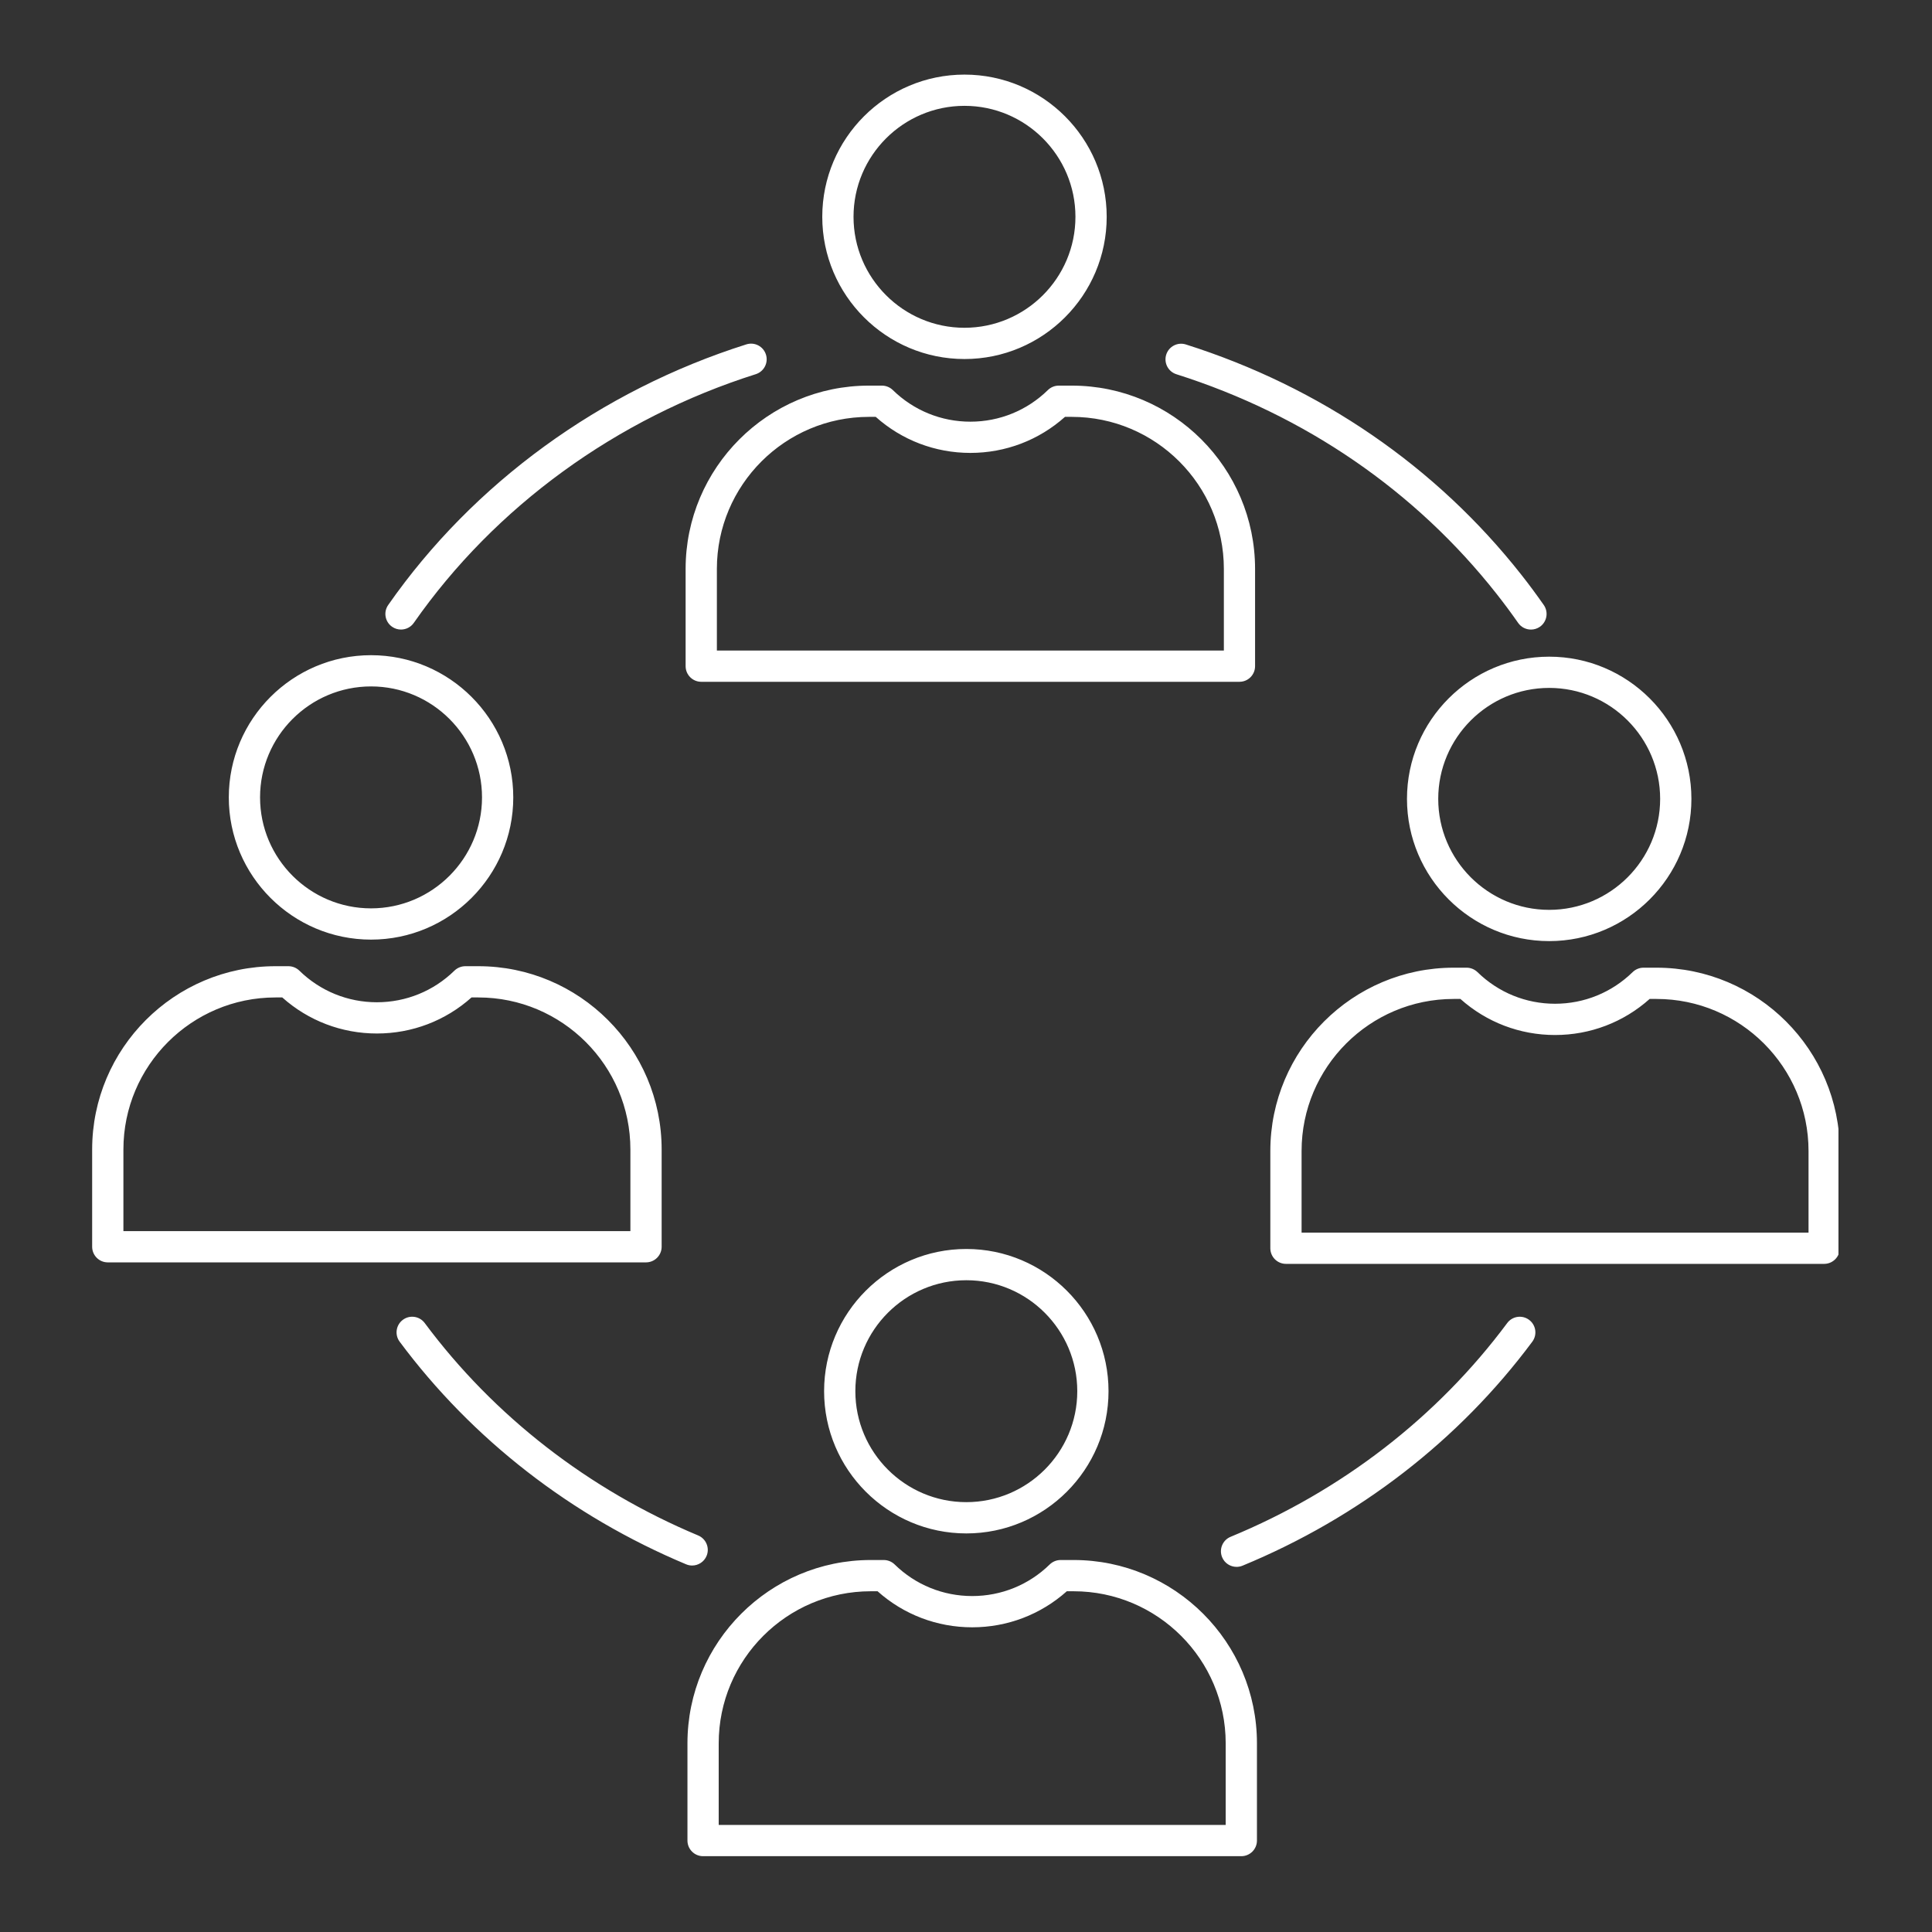 <svg xmlns="http://www.w3.org/2000/svg" xmlns:xlink="http://www.w3.org/1999/xlink" width="500" zoomAndPan="magnify" viewBox="0 0 375 375" height="500" preserveAspectRatio="xMidYMid meet" version="1.0"><rect x="0" y="0" width="375" height="375" fill="#333333" stroke="none"/><defs><clipPath id="6c7f3ea908"><path d="M 17.844 14.383 L 356.844 14.383 L 356.844 360.883 L 17.844 360.883 Z M 17.844 14.383 " clip-rule="nonzero"/></clipPath><clipPath id="9afd069e04"><path d="M 187.211 20.543 C 175.328 20.543 165.668 30.207 165.668 42.082 C 165.668 53.957 175.328 63.621 187.207 63.621 C 199.082 63.617 208.742 53.957 208.742 42.082 C 208.742 30.207 199.082 20.543 187.211 20.543 Z M 139.145 126.27 L 237.551 126.27 L 237.551 110.426 C 237.551 94.152 224.309 80.914 208.031 80.914 L 206.711 80.914 C 201.648 85.434 195.172 87.91 188.348 87.91 C 181.516 87.91 175.043 85.434 169.98 80.914 L 168.656 80.914 C 152.383 80.914 139.145 94.152 139.145 110.426 Z M 300.695 133.523 C 288.82 133.523 279.16 143.188 279.16 155.062 C 279.16 166.938 288.82 176.602 300.695 176.602 C 312.574 176.602 322.234 166.938 322.234 155.062 C 322.234 143.188 312.574 133.523 300.695 133.523 Z M 72.02 133.234 C 60.137 133.234 50.477 142.898 50.477 154.773 C 50.477 166.648 60.137 176.312 72.016 176.312 C 83.891 176.312 93.559 166.648 93.559 154.773 C 93.559 142.898 83.891 133.234 72.02 133.234 Z M 23.953 238.961 L 122.359 238.961 L 122.359 223.117 C 122.359 206.844 109.121 193.605 92.848 193.605 L 91.52 193.605 C 86.457 198.129 79.988 200.602 73.156 200.602 C 66.332 200.602 59.852 198.129 54.789 193.605 L 53.465 193.605 C 37.191 193.605 23.953 206.844 23.953 223.117 Z M 187.566 248.492 C 175.684 248.492 166.023 258.152 166.023 270.031 C 166.023 281.906 175.684 291.566 187.562 291.566 C 199.438 291.566 209.098 281.906 209.098 270.031 C 209.098 258.152 199.438 248.492 187.566 248.492 Z M 139.5 354.215 L 237.906 354.215 L 237.906 338.371 C 237.906 322.102 224.668 308.863 208.395 308.863 L 207.066 308.863 C 202.004 313.383 195.527 315.859 188.703 315.859 C 181.871 315.859 175.398 313.383 170.336 308.863 L 169.012 308.863 C 152.738 308.863 139.5 322.102 139.5 338.371 Z M 77.832 122.195 C 77.23 122.195 76.629 122.02 76.102 121.652 C 74.727 120.691 74.387 118.801 75.352 117.426 C 91.867 93.766 116.559 75.801 144.863 66.844 C 146.465 66.336 148.164 67.223 148.668 68.82 C 149.176 70.418 148.289 72.121 146.695 72.629 C 119.656 81.184 96.086 98.328 80.32 120.898 C 79.734 121.742 78.789 122.195 77.832 122.195 Z M 252.637 239.25 L 351.035 239.25 L 351.035 223.406 C 351.035 207.133 337.797 193.895 321.523 193.895 L 320.195 193.895 C 315.133 198.418 308.664 200.895 301.832 200.895 C 295.008 200.895 288.531 198.418 283.465 193.895 L 282.148 193.895 C 265.875 193.895 252.637 207.133 252.637 223.406 Z M 354.066 245.316 L 249.605 245.316 C 247.93 245.316 246.57 243.957 246.57 242.281 L 246.57 223.406 C 246.57 203.789 262.527 187.828 282.148 187.828 L 284.668 187.828 C 285.457 187.828 286.215 188.141 286.785 188.695 C 290.836 192.648 296.176 194.828 301.832 194.828 C 307.496 194.824 312.836 192.648 316.887 188.695 C 317.449 188.141 318.215 187.828 319.004 187.828 L 321.523 187.828 C 341.145 187.828 357.102 203.789 357.102 223.406 L 357.102 242.281 C 357.102 243.957 355.742 245.316 354.066 245.316 Z M 297.164 122.199 C 296.199 122.199 295.258 121.75 294.668 120.902 C 293.355 119.02 291.965 117.148 290.535 115.332 C 274.785 95.301 253.277 80.539 228.34 72.641 C 226.742 72.137 225.859 70.43 226.363 68.832 C 226.871 67.238 228.574 66.352 230.172 66.859 C 256.27 75.125 278.789 90.59 295.309 111.582 C 296.809 113.484 298.262 115.453 299.645 117.43 C 300.605 118.805 300.266 120.695 298.895 121.656 C 298.363 122.023 297.762 122.199 297.164 122.199 Z M 134.34 303.867 C 133.953 303.867 133.559 303.793 133.172 303.629 C 110.871 294.293 91.648 279.348 77.57 260.418 C 76.574 259.074 76.852 257.176 78.195 256.176 C 79.539 255.176 81.441 255.457 82.438 256.801 C 95.867 274.855 114.223 289.117 135.52 298.035 C 137.059 298.684 137.793 300.461 137.145 302.004 C 136.656 303.168 135.527 303.867 134.34 303.867 Z M 240.016 304.129 C 238.828 304.129 237.691 303.422 237.211 302.254 C 236.57 300.703 237.312 298.93 238.859 298.293 C 260.418 289.387 278.988 275.043 292.551 256.801 C 293.547 255.457 295.449 255.18 296.793 256.18 C 298.137 257.176 298.418 259.078 297.418 260.422 C 283.199 279.543 263.75 294.578 241.176 303.898 C 240.797 304.055 240.402 304.129 240.016 304.129 Z M 240.938 360.285 L 136.465 360.285 C 134.793 360.285 133.434 358.926 133.434 357.25 L 133.434 338.371 C 133.434 318.758 149.395 302.797 169.008 302.797 L 171.531 302.797 C 172.32 302.797 173.086 303.105 173.652 303.66 C 177.699 307.617 183.047 309.793 188.703 309.793 C 194.359 309.793 199.707 307.617 203.75 303.66 C 204.32 303.105 205.078 302.797 205.875 302.797 L 208.395 302.797 C 228.008 302.797 243.973 318.758 243.973 338.371 L 243.973 357.25 C 243.973 358.926 242.613 360.285 240.938 360.285 Z M 187.566 297.637 C 172.344 297.637 159.957 285.254 159.957 270.031 C 159.957 254.809 172.344 242.426 187.562 242.426 C 202.785 242.426 215.164 254.809 215.164 270.031 C 215.164 285.254 202.785 297.637 187.566 297.637 Z M 125.391 245.027 L 20.918 245.027 C 19.246 245.027 17.887 243.668 17.887 241.992 L 17.887 223.117 C 17.887 203.5 33.848 187.539 53.461 187.539 L 55.984 187.539 C 56.781 187.539 57.539 187.852 58.105 188.402 C 62.152 192.359 67.5 194.539 73.156 194.539 C 78.812 194.535 84.16 192.359 88.203 188.402 C 88.77 187.852 89.531 187.539 90.328 187.539 L 92.848 187.539 C 112.461 187.539 128.426 203.5 128.426 223.117 L 128.426 241.992 C 128.426 243.668 127.066 245.027 125.391 245.027 Z M 72.02 182.379 C 56.797 182.379 44.41 169.996 44.41 154.773 C 44.41 139.555 56.797 127.172 72.02 127.172 C 87.238 127.172 99.625 139.555 99.625 154.773 C 99.625 169.996 87.238 182.379 72.02 182.379 Z M 300.695 182.668 C 285.473 182.668 273.094 170.285 273.094 155.062 C 273.094 139.844 285.473 127.461 300.695 127.461 C 315.914 127.457 328.301 139.844 328.301 155.062 C 328.301 170.285 315.914 182.668 300.695 182.668 Z M 240.582 132.336 L 136.109 132.336 C 134.438 132.336 133.078 130.977 133.078 129.301 L 133.078 110.426 C 133.078 90.809 149.039 74.848 168.652 74.848 L 171.176 74.848 C 171.965 74.848 172.73 75.16 173.297 75.711 C 177.344 79.668 182.691 81.848 188.348 81.848 C 194.004 81.848 199.348 79.668 203.395 75.711 C 203.961 75.156 204.719 74.848 205.52 74.848 L 208.031 74.848 C 227.652 74.848 243.609 90.809 243.609 110.426 L 243.609 129.301 C 243.609 130.977 242.258 132.336 240.582 132.336 Z M 187.211 69.688 C 171.988 69.688 159.602 57.305 159.602 42.082 C 159.602 26.863 171.988 14.48 187.207 14.48 C 202.43 14.48 214.809 26.863 214.809 42.082 C 214.809 57.305 202.43 69.688 187.211 69.688 Z M 187.211 69.688 " clip-rule="evenodd"/></clipPath></defs><g clip-path="url(#6c7f3ea908)"><g clip-path="url(#9afd069e04)"><path fill="#ffffff" d="M 17.887 14.48 L 17.887 360.285 L 356.844 360.285 L 356.844 14.48 Z M 17.887 14.48 " fill-opacity="1" fill-rule="nonzero"/></g></g></svg>